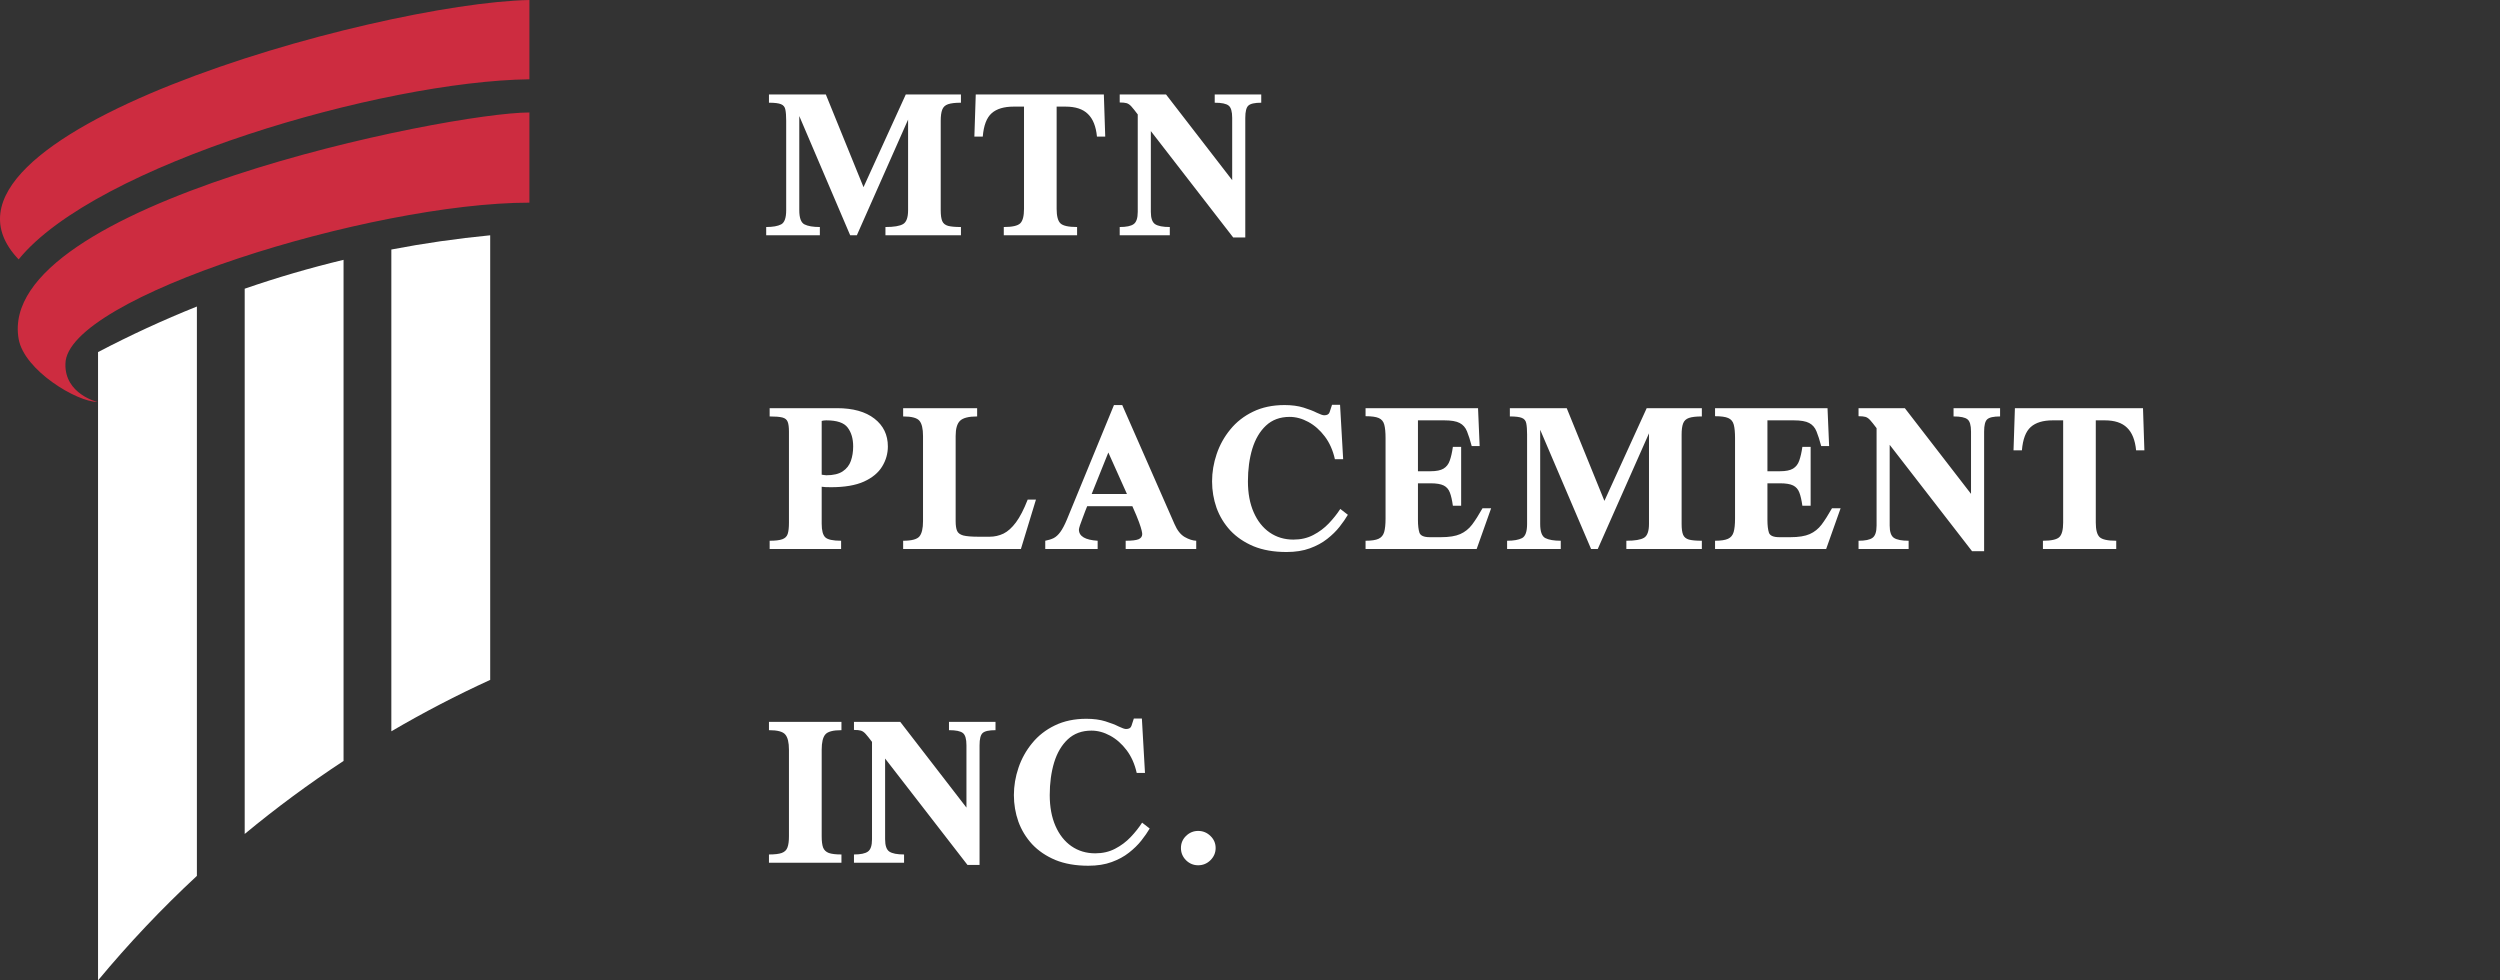<svg width="255" height="100" viewBox="0 0 255 100" fill="none" xmlns="http://www.w3.org/2000/svg">
<rect x="0" y="0" width="255" height="100" fill="#333333" stroke="none"/>
<path fill-rule="evenodd" clip-rule="evenodd" d="M39.917 25.451C43.227 24.815 46.59 24.329 50 24V69.349C46.541 70.931 43.177 72.683 39.917 74.593V25.451ZM24.959 29.448C28.251 28.311 31.615 27.326 35.042 26.503V77.618C31.54 79.915 28.174 82.403 24.959 85.064V29.448ZM20.083 31.265C16.631 32.647 13.267 34.2 10 35.914V100C13.128 96.232 16.497 92.671 20.083 89.34V31.265Z" fill="white"/>
<path fill-rule="evenodd" clip-rule="evenodd" d="M1.901 26.459C9.765 16.767 39.051 8.28 54 8.087V0C38.299 0.323 -10.134 13.844 1.901 26.459ZM6.674 37.123C6.674 30.348 37.901 20.671 54 20.671V11.473C45.73 11.473 -0.498 20.823 1.901 34.571C2.461 37.781 7.855 41 9.942 41C9.942 41 6.589 40.2 6.674 37.123Z" fill="#CD2C40"/>
<path d="M98.016 24H90.316V23.156C91.184 23.156 91.785 23.055 92.121 22.852C92.457 22.648 92.625 22.18 92.625 21.445V12.199L87.398 24H86.719L81.527 11.836V21.445C81.527 22.227 81.703 22.707 82.055 22.887C82.406 23.066 82.93 23.156 83.625 23.156V24H78.152V23.156C78.824 23.156 79.332 23.066 79.676 22.887C80.019 22.707 80.191 22.227 80.191 21.445V12.328C80.191 11.836 80.164 11.457 80.109 11.191C80.062 10.918 79.914 10.73 79.664 10.629C79.422 10.527 79.012 10.477 78.434 10.477V9.633H84.234L88.078 19.09L92.391 9.633H98.016V10.477C97.438 10.477 97 10.527 96.703 10.629C96.406 10.73 96.207 10.918 96.106 11.191C96.004 11.457 95.953 11.836 95.953 12.328V21.445C95.953 21.938 96.004 22.305 96.106 22.547C96.207 22.789 96.406 22.953 96.703 23.039C97 23.117 97.438 23.156 98.016 23.156V24ZM112.734 13.934H111.89C111.789 12.887 111.48 12.117 110.964 11.625C110.457 11.125 109.699 10.875 108.691 10.875H107.777V21.305C107.777 22.039 107.906 22.531 108.164 22.781C108.421 23.031 108.988 23.156 109.863 23.156V24H102.386V23.156C103.246 23.156 103.804 23.031 104.062 22.781C104.32 22.531 104.449 22.039 104.449 21.305V10.875H103.394C102.402 10.875 101.652 11.102 101.144 11.555C100.636 12.008 100.335 12.801 100.242 13.934H99.386L99.527 9.633H112.593L112.734 13.934ZM128.647 10.477C127.983 10.477 127.546 10.574 127.335 10.77C127.124 10.957 127.019 11.375 127.019 12.023V24.223H125.788L117.386 13.371V21.609C117.386 22.25 117.53 22.668 117.819 22.863C118.116 23.059 118.616 23.156 119.319 23.156V24H114.21V23.156C114.882 23.156 115.355 23.059 115.628 22.863C115.909 22.668 116.05 22.25 116.05 21.609V11.672C115.769 11.297 115.55 11.023 115.394 10.852C115.237 10.68 115.077 10.57 114.913 10.523C114.757 10.477 114.522 10.453 114.21 10.453V9.633H118.933L125.683 18.375V12.023C125.683 11.375 125.562 10.957 125.319 10.77C125.077 10.574 124.605 10.477 123.901 10.477V9.633H128.647V10.477ZM90.562 45.535C90.562 46.27 90.367 46.953 89.977 47.586C89.594 48.219 88.977 48.73 88.125 49.121C87.273 49.504 86.156 49.695 84.773 49.695C84.562 49.695 84.371 49.691 84.199 49.684C84.035 49.668 83.906 49.656 83.812 49.648V53.422C83.812 54.109 83.934 54.57 84.176 54.805C84.418 55.039 84.957 55.156 85.793 55.156V56H78.504V55.156C79.082 55.156 79.512 55.105 79.793 55.004C80.074 54.902 80.258 54.723 80.344 54.465C80.43 54.199 80.473 53.82 80.473 53.328V44.023C80.473 43.578 80.43 43.246 80.344 43.027C80.258 42.801 80.074 42.652 79.793 42.582C79.512 42.512 79.082 42.477 78.504 42.477V41.633H85.371C87.004 41.633 88.277 41.988 89.191 42.699C90.106 43.41 90.562 44.355 90.562 45.535ZM87.023 45.535C87.023 44.746 86.836 44.105 86.461 43.613C86.094 43.121 85.367 42.875 84.281 42.875C84.109 42.875 83.953 42.895 83.812 42.934V48.418C83.883 48.426 83.965 48.438 84.059 48.453C84.152 48.469 84.227 48.477 84.281 48.477C85 48.477 85.559 48.344 85.957 48.078C86.356 47.812 86.633 47.457 86.789 47.012C86.945 46.566 87.023 46.074 87.023 45.535ZM105.667 50.961L104.132 56H92.121V55.156C92.988 55.156 93.543 55.008 93.785 54.711C94.027 54.414 94.148 53.898 94.148 53.164V44.469C94.148 43.727 94.027 43.211 93.785 42.922C93.543 42.625 92.988 42.477 92.121 42.477V41.633H99.668V42.477C98.808 42.477 98.226 42.625 97.921 42.922C97.624 43.211 97.476 43.727 97.476 44.469V53.164C97.476 53.586 97.523 53.91 97.617 54.137C97.71 54.363 97.921 54.523 98.249 54.617C98.585 54.703 99.113 54.746 99.832 54.746H100.933C101.433 54.746 101.906 54.641 102.351 54.43C102.796 54.211 103.222 53.828 103.628 53.281C104.035 52.734 104.433 51.961 104.824 50.961H105.667ZM122.015 56H114.819V55.156C115.444 55.156 115.882 55.105 116.132 55.004C116.382 54.895 116.507 54.719 116.507 54.477C116.507 54.406 116.487 54.285 116.448 54.113C116.409 53.934 116.319 53.648 116.179 53.258C116.038 52.867 115.812 52.324 115.499 51.629H110.894C110.862 51.707 110.8 51.863 110.706 52.098C110.62 52.324 110.526 52.574 110.425 52.848C110.323 53.113 110.233 53.359 110.155 53.586C110.085 53.805 110.05 53.949 110.05 54.02C110.05 54.699 110.687 55.078 111.96 55.156V56H106.616V55.156C106.944 55.094 107.23 55.004 107.472 54.887C107.714 54.762 107.94 54.555 108.151 54.266C108.37 53.969 108.597 53.539 108.831 52.977L113.624 41.316H114.468L119.8 53.457C120.073 54.09 120.417 54.527 120.831 54.77C121.253 55.012 121.647 55.141 122.015 55.156V56ZM114.948 50.387L113.05 46.156L111.351 50.387H114.948ZM136.71 51.91L137.483 52.508C137.264 52.883 136.983 53.289 136.639 53.727C136.295 54.164 135.874 54.578 135.374 54.969C134.881 55.359 134.292 55.68 133.604 55.93C132.924 56.18 132.131 56.305 131.225 56.305C129.936 56.305 128.815 56.109 127.862 55.719C126.917 55.32 126.127 54.785 125.495 54.113C124.87 53.434 124.401 52.664 124.088 51.805C123.784 50.938 123.631 50.035 123.631 49.098C123.631 48.16 123.788 47.23 124.1 46.309C124.413 45.387 124.877 44.551 125.495 43.801C126.112 43.043 126.881 42.441 127.803 41.996C128.733 41.543 129.807 41.316 131.026 41.316C131.76 41.316 132.405 41.402 132.96 41.574C133.514 41.746 133.967 41.922 134.319 42.102C134.678 42.273 134.928 42.359 135.069 42.359C135.366 42.359 135.549 42.254 135.62 42.043C135.698 41.832 135.78 41.582 135.866 41.293H136.686L137.002 46.836H136.159C135.956 45.93 135.612 45.156 135.127 44.516C134.643 43.875 134.085 43.383 133.452 43.039C132.819 42.695 132.182 42.523 131.542 42.523C130.565 42.523 129.76 42.82 129.127 43.414C128.502 44 128.038 44.789 127.733 45.781C127.436 46.773 127.288 47.879 127.288 49.098C127.288 50.309 127.483 51.359 127.874 52.25C128.264 53.141 128.807 53.828 129.502 54.312C130.206 54.797 131.014 55.039 131.928 55.039C132.686 55.039 133.362 54.883 133.956 54.57C134.557 54.258 135.085 53.863 135.538 53.387C135.999 52.902 136.389 52.41 136.71 51.91ZM152.096 51.84L150.619 56H139.287V55.156C139.881 55.156 140.322 55.09 140.611 54.957C140.9 54.824 141.092 54.594 141.186 54.266C141.279 53.938 141.326 53.48 141.326 52.895V44.691C141.326 44.098 141.283 43.641 141.197 43.32C141.111 42.992 140.924 42.766 140.635 42.641C140.354 42.516 139.904 42.453 139.287 42.453V41.633H150.76L150.924 45.5H150.115C149.951 44.883 149.791 44.383 149.635 44C149.479 43.609 149.229 43.324 148.885 43.145C148.549 42.965 148.025 42.875 147.315 42.875H144.631V48.066H145.92C146.506 48.066 146.947 47.977 147.244 47.797C147.541 47.617 147.752 47.344 147.877 46.977C148.01 46.602 148.115 46.137 148.193 45.582H149.037V51.582H148.193C148.115 51.02 148.014 50.574 147.889 50.246C147.764 49.91 147.553 49.668 147.256 49.52C146.959 49.371 146.514 49.297 145.92 49.297H144.631V53.035C144.631 53.59 144.682 54.023 144.783 54.336C144.893 54.641 145.244 54.793 145.838 54.793H146.975C147.811 54.793 148.467 54.688 148.943 54.477C149.42 54.266 149.822 53.945 150.15 53.516C150.479 53.078 150.834 52.52 151.217 51.84H152.096ZM173.588 56H165.888V55.156C166.755 55.156 167.357 55.055 167.693 54.852C168.029 54.648 168.197 54.18 168.197 53.445V44.199L162.97 56H162.291L157.099 43.836V53.445C157.099 54.227 157.275 54.707 157.627 54.887C157.978 55.066 158.502 55.156 159.197 55.156V56H153.724V55.156C154.396 55.156 154.904 55.066 155.248 54.887C155.591 54.707 155.763 54.227 155.763 53.445V44.328C155.763 43.836 155.736 43.457 155.681 43.191C155.634 42.918 155.486 42.73 155.236 42.629C154.994 42.527 154.584 42.477 154.005 42.477V41.633H159.806L163.65 51.09L167.963 41.633H173.588V42.477C173.009 42.477 172.572 42.527 172.275 42.629C171.978 42.73 171.779 42.918 171.677 43.191C171.576 43.457 171.525 43.836 171.525 44.328V53.445C171.525 53.938 171.576 54.305 171.677 54.547C171.779 54.789 171.978 54.953 172.275 55.039C172.572 55.117 173.009 55.156 173.588 55.156V56ZM187.743 51.84L186.267 56H174.935V55.156C175.528 55.156 175.97 55.09 176.259 54.957C176.548 54.824 176.739 54.594 176.833 54.266C176.927 53.938 176.974 53.48 176.974 52.895V44.691C176.974 44.098 176.931 43.641 176.845 43.32C176.759 42.992 176.571 42.766 176.282 42.641C176.001 42.516 175.552 42.453 174.935 42.453V41.633H186.407L186.571 45.5H185.763C185.599 44.883 185.439 44.383 185.282 44C185.126 43.609 184.876 43.324 184.532 43.145C184.196 42.965 183.673 42.875 182.962 42.875H180.278V48.066H181.567C182.153 48.066 182.595 47.977 182.892 47.797C183.189 47.617 183.4 47.344 183.525 46.977C183.657 46.602 183.763 46.137 183.841 45.582H184.685V51.582H183.841C183.763 51.02 183.661 50.574 183.536 50.246C183.411 49.91 183.2 49.668 182.903 49.52C182.607 49.371 182.161 49.297 181.567 49.297H180.278V53.035C180.278 53.59 180.329 54.023 180.431 54.336C180.54 54.641 180.892 54.793 181.485 54.793H182.622C183.458 54.793 184.114 54.688 184.591 54.477C185.067 54.266 185.47 53.945 185.798 53.516C186.126 53.078 186.482 52.52 186.864 51.84H187.743ZM204.008 42.477C203.344 42.477 202.907 42.574 202.696 42.77C202.485 42.957 202.38 43.375 202.38 44.023V56.223H201.149L192.747 45.371V53.609C192.747 54.25 192.891 54.668 193.18 54.863C193.477 55.059 193.977 55.156 194.68 55.156V56H189.571V55.156C190.243 55.156 190.715 55.059 190.989 54.863C191.27 54.668 191.411 54.25 191.411 53.609V43.672C191.13 43.297 190.911 43.023 190.755 42.852C190.598 42.68 190.438 42.57 190.274 42.523C190.118 42.477 189.883 42.453 189.571 42.453V41.633H194.294L201.044 50.375V44.023C201.044 43.375 200.923 42.957 200.68 42.77C200.438 42.574 199.965 42.477 199.262 42.477V41.633H204.008V42.477ZM218.727 45.934H217.883C217.781 44.887 217.473 44.117 216.957 43.625C216.449 43.125 215.692 42.875 214.684 42.875H213.77V53.305C213.77 54.039 213.899 54.531 214.156 54.781C214.414 55.031 214.981 55.156 215.856 55.156V56H208.379V55.156C209.238 55.156 209.797 55.031 210.055 54.781C210.313 54.531 210.442 54.039 210.442 53.305V42.875H209.387C208.395 42.875 207.645 43.102 207.137 43.555C206.629 44.008 206.328 44.801 206.235 45.934H205.379L205.52 41.633H218.586L218.727 45.934ZM85.828 88H78.434V87.156C79.012 87.156 79.445 87.106 79.734 87.004C80.031 86.894 80.227 86.707 80.32 86.441C80.422 86.176 80.473 85.797 80.473 85.305V76.469C80.473 75.727 80.348 75.211 80.098 74.922C79.856 74.625 79.301 74.477 78.434 74.477V73.633H85.828V74.477C84.969 74.477 84.418 74.625 84.176 74.922C83.934 75.211 83.812 75.727 83.812 76.469V85.305C83.812 85.797 83.859 86.176 83.953 86.441C84.055 86.707 84.25 86.894 84.539 87.004C84.828 87.106 85.258 87.156 85.828 87.156V88ZM101.542 74.477C100.878 74.477 100.441 74.574 100.23 74.769C100.019 74.957 99.914 75.375 99.914 76.023V88.223H98.683L90.281 77.371V85.609C90.281 86.25 90.425 86.668 90.714 86.863C91.011 87.059 91.511 87.156 92.214 87.156V88H87.105V87.156C87.777 87.156 88.249 87.059 88.523 86.863C88.804 86.668 88.945 86.25 88.945 85.609V75.672C88.664 75.297 88.445 75.023 88.289 74.852C88.132 74.68 87.972 74.57 87.808 74.523C87.652 74.477 87.418 74.453 87.105 74.453V73.633H91.828L98.578 82.375V76.023C98.578 75.375 98.457 74.957 98.214 74.769C97.972 74.574 97.499 74.477 96.796 74.477V73.633H101.542V74.477ZM116.495 83.91L117.269 84.508C117.05 84.883 116.769 85.289 116.425 85.727C116.081 86.164 115.659 86.578 115.159 86.969C114.667 87.359 114.077 87.68 113.39 87.93C112.71 88.18 111.917 88.305 111.011 88.305C109.722 88.305 108.601 88.109 107.647 87.719C106.702 87.32 105.913 86.785 105.28 86.113C104.655 85.434 104.187 84.664 103.874 83.805C103.569 82.938 103.417 82.035 103.417 81.098C103.417 80.16 103.573 79.231 103.886 78.309C104.198 77.387 104.663 76.551 105.28 75.801C105.897 75.043 106.667 74.441 107.589 73.996C108.519 73.543 109.593 73.316 110.812 73.316C111.546 73.316 112.19 73.402 112.745 73.574C113.3 73.746 113.753 73.922 114.105 74.102C114.464 74.273 114.714 74.359 114.855 74.359C115.151 74.359 115.335 74.254 115.405 74.043C115.483 73.832 115.565 73.582 115.651 73.293H116.472L116.788 78.836H115.944C115.741 77.93 115.397 77.156 114.913 76.516C114.429 75.875 113.87 75.383 113.237 75.039C112.605 74.695 111.968 74.523 111.327 74.523C110.351 74.523 109.546 74.82 108.913 75.414C108.288 76 107.823 76.789 107.519 77.781C107.222 78.773 107.073 79.879 107.073 81.098C107.073 82.309 107.269 83.359 107.659 84.25C108.05 85.141 108.593 85.828 109.288 86.312C109.991 86.797 110.8 87.039 111.714 87.039C112.472 87.039 113.147 86.883 113.741 86.57C114.343 86.258 114.87 85.863 115.323 85.387C115.784 84.902 116.175 84.41 116.495 83.91ZM123.995 86.5C123.995 86.977 123.819 87.391 123.467 87.742C123.116 88.086 122.698 88.258 122.213 88.258C121.737 88.258 121.323 88.086 120.971 87.742C120.627 87.391 120.456 86.977 120.456 86.5C120.456 86.016 120.627 85.606 120.971 85.269C121.323 84.926 121.737 84.754 122.213 84.754C122.698 84.754 123.116 84.926 123.467 85.269C123.819 85.606 123.995 86.016 123.995 86.5Z" fill="white"/>
</svg>
